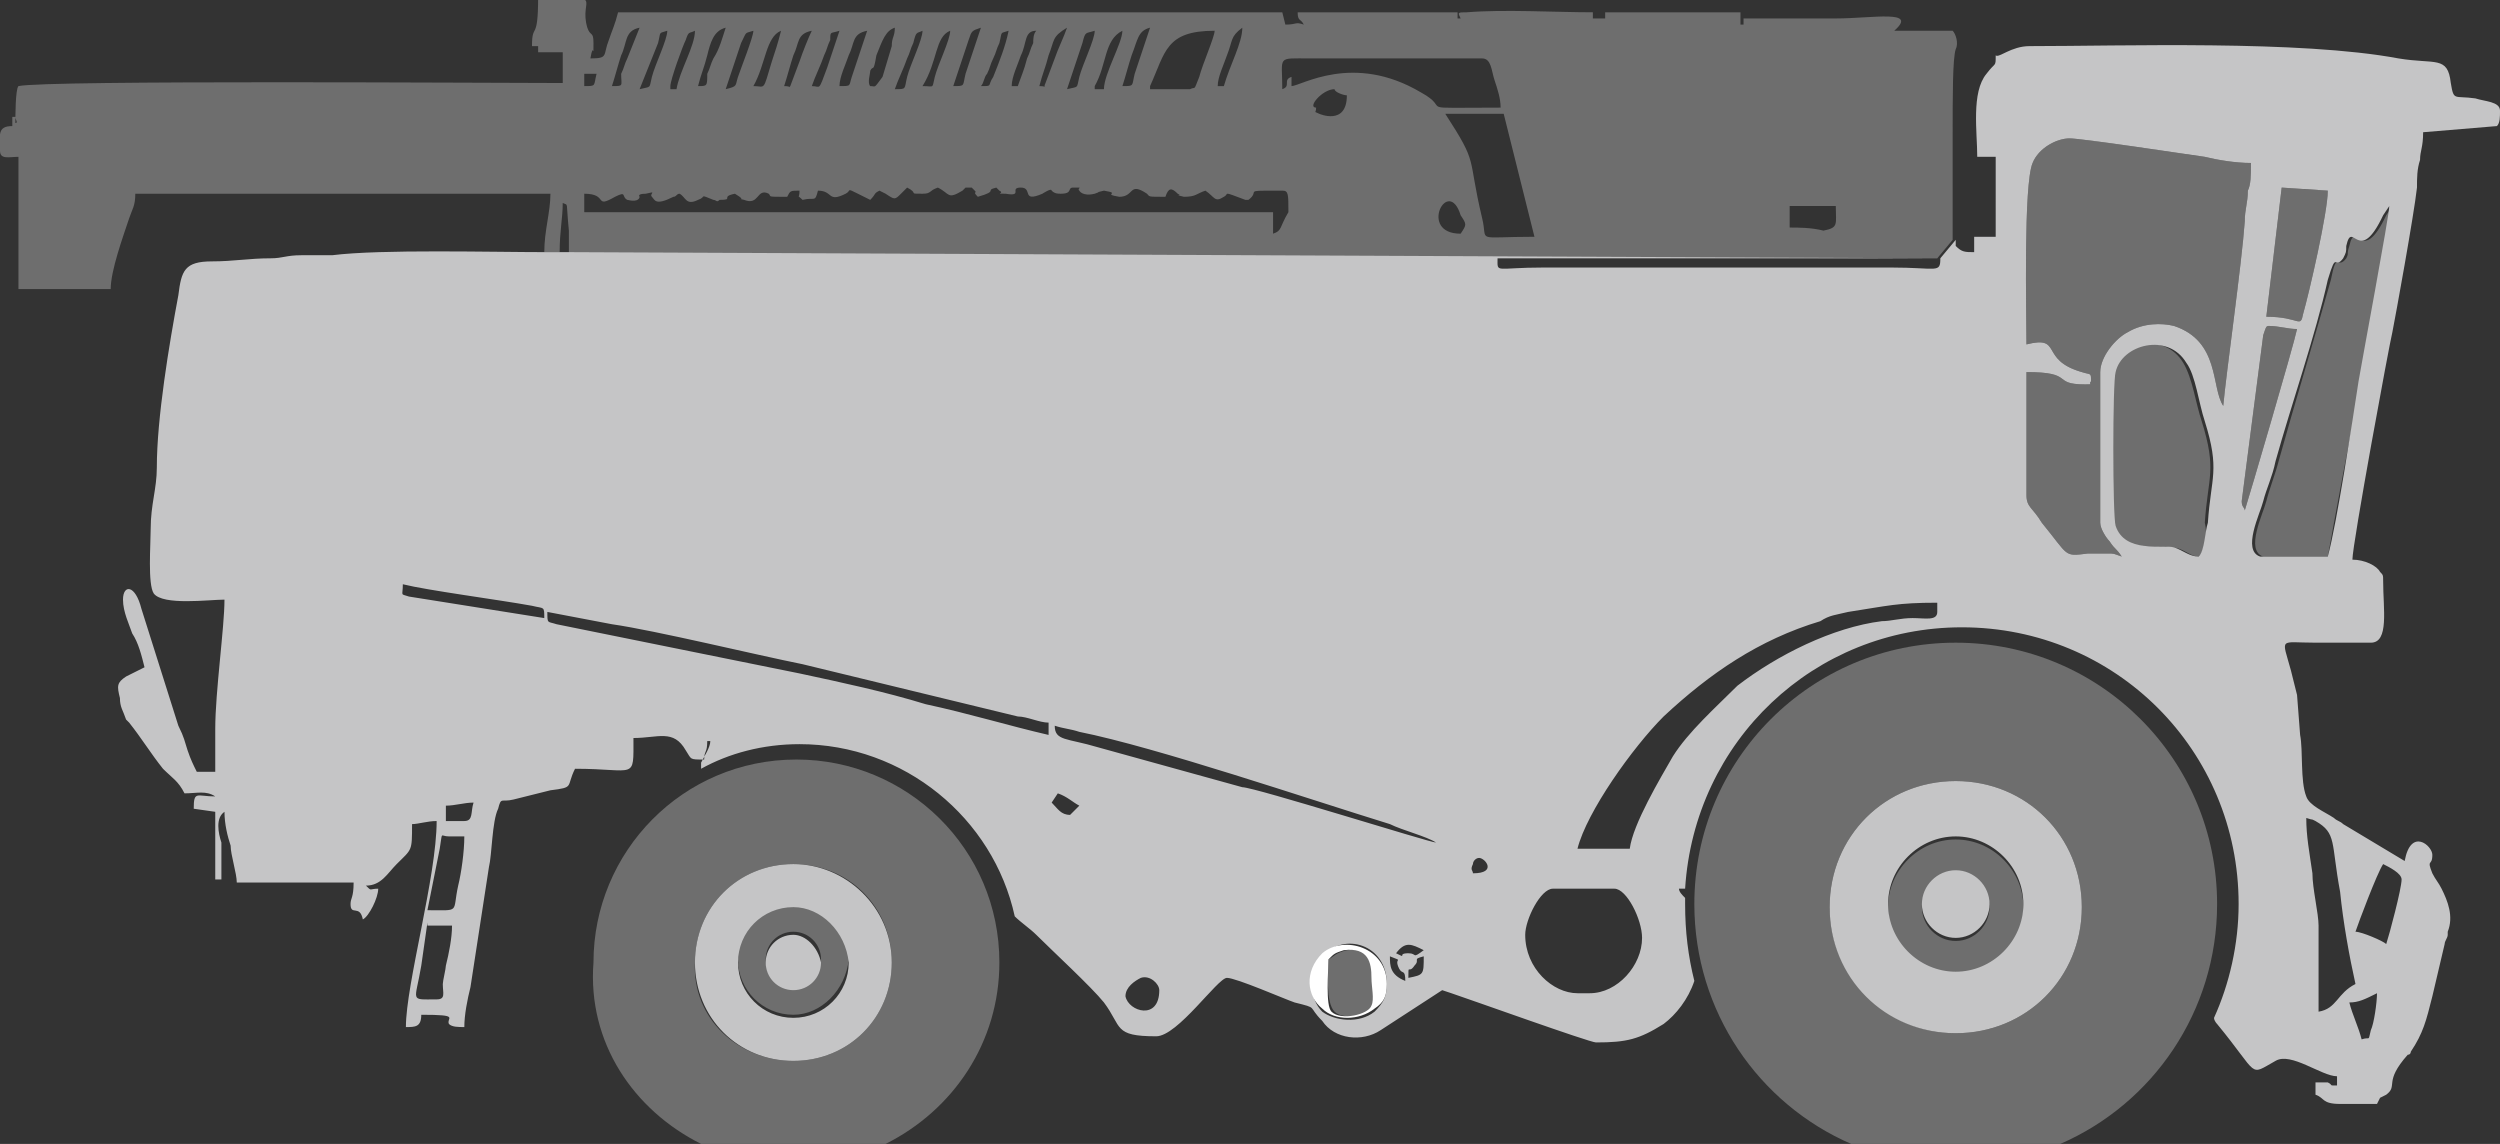 <?xml version="1.0" encoding="utf-8"?>
<!-- Generator: Adobe Illustrator 21.0.0, SVG Export Plug-In . SVG Version: 6.00 Build 0)  -->
<svg version="1.0" id="Слой_1" xmlns="http://www.w3.org/2000/svg" xmlns:xlink="http://www.w3.org/1999/xlink" x="0px" y="0px"
	 viewBox="0 0 81.3 37.2" style="enable-background:new 0 0 81.3 37.2;" xml:space="preserve">
<rect x="0" y="0" width="81.3" height="37.2" fill="#333333" stroke="none"/>
<style type="text/css">
	.st0{fill-rule:evenodd;clip-rule:evenodd;fill:#6E6E6E;}
	.st1{fill-rule:evenodd;clip-rule:evenodd;fill:#C5C5C6;}
	.st2{fill-rule:evenodd;clip-rule:evenodd;fill:#FFFFFF;}
</style>
<g>
	<path class="st0" d="M17.7,8.2l0.6,0c0,0-0.1,0-0.1,0c0-0.7,0.1-1.1,0.1-1.6c0.2,0.1,0.1-0.1,0.2,0.9c0,0.5,0,0.7,0,0.8L63,8.4
		l0.5-0.6c0-0.6,0-2.1,0-3.4v0c0-1.3,0-2.5,0.1-2.8c0.1-0.2,0-0.5-0.1-0.6h-1.9c0.8-0.7-0.7-0.4-1.9-0.4c-1,0-2,0-3,0v0.2h-0.1V0.4
		h-4.4v0.2h-0.4V0.4c-1.2,0-2.9-0.1-4.1,0c-0.3,0-0.3,0-0.2,0.2h-0.1V0.4h-5.2c0,0.3,0.1,0.2,0.2,0.4c-0.3-0.1-0.2,0-0.6,0l-0.1-0.4
		l-21.6,0C20,0.8,19.9,1,19.8,1.3c-0.2,0.5,0,0.6-0.6,0.6c0.1-0.6,0.1,0.1,0.1-0.5c0-0.4-0.1-0.2-0.2-0.5c-0.3-1,0.7-1-1.6-1
		c0,1.5-0.2,0.8-0.2,1.6h0.2v0.2h0.8v1c-2.1,0-16.8-0.1-17.7,0.1c-0.1,0.1-0.1,1-0.1,1.2C0.6,4,0.5,3.9,0.5,3.8H0.4v0.3
		C-0.1,4.1,0,4.4,0,4.9c0,0.3,0.3,0.2,0.6,0.2v4.3h3c0-0.6,0.4-1.7,0.6-2.3c0.1-0.3,0.2-0.4,0.2-0.8h13.5
		C17.9,6.9,17.7,7.5,17.7,8.2L17.7,8.2z M25.8,33c-1,0-1.8-0.8-1.8-1.8c0-1,0.8-1.8,1.8-1.8c1,0,1.8,0.8,1.8,1.8
		C27.5,32.2,26.7,33,25.8,33L25.8,33z M25.8,34.5c1.8,0,3.2-1.4,3.2-3.2c0-1.8-1.4-3.2-3.2-3.2c-1.8,0-3.2,1.4-3.2,3.2
		C22.5,33.1,24,34.5,25.8,34.5L25.8,34.5z M25.8,32.1c0.5,0,0.9-0.4,0.9-0.9c0-0.5-0.4-0.9-0.9-0.9c-0.5,0-0.9,0.4-0.9,0.9
		C24.9,31.8,25.3,32.1,25.8,32.1L25.8,32.1z M63.6,30.6c-0.6,0-1.1-0.5-1.1-1.1c0-0.6,0.5-1.1,1.1-1.1c0.6,0,1.1,0.5,1.1,1.1
		C64.7,30.1,64.2,30.6,63.6,30.6L63.6,30.6z M63.6,31.7c1.2,0,2.2-1,2.2-2.2c0-1.2-1-2.2-2.2-2.2c-1.2,0-2.2,1-2.2,2.2
		C61.4,30.7,62.4,31.7,63.6,31.7L63.6,31.7z M63.6,33.6c2.3,0,4.1-1.8,4.1-4.1c0-2.3-1.8-4.1-4.1-4.1c-2.3,0-4.1,1.8-4.1,4.1
		C59.5,31.7,61.3,33.6,63.6,33.6L63.6,33.6z M43.2,31.2c0.2-0.1,0.2-0.2,0.6-0.3c0.8-0.1,0.9,0.4,0.9,0.9c0,0.2,0,0.7,0,0.9
		c-0.1,0.3-1,0.5-1.3,0.2C43.1,32.6,43.2,31.6,43.2,31.2L43.2,31.2z M60.2,37.2H67c3-1.3,5.1-4.3,5.1-7.8c0-4.7-3.8-8.5-8.5-8.5
		c-4.7,0-8.5,3.8-8.5,8.5C55.1,32.9,57.2,35.9,60.2,37.2L60.2,37.2z M22.8,37.2h6c2.2-1.1,3.7-3.3,3.7-5.9c0-3.7-3-6.6-6.6-6.6
		c-3.7,0-6.6,3-6.6,6.6C19.1,33.9,20.6,36.1,22.8,37.2L22.8,37.2z M75.7,18.1l-2.1,0c-0.6-0.2,0-1.4,0.1-1.8
		c0.1-0.4,0.3-0.9,0.4-1.3c0.5-1.8,1.2-4.1,1.7-5.9c0.2-1,0.2-0.3,0.5-0.7c0.1-0.2,0-0.1,0.1-0.4c0.2-0.9,0.4,0.7,1.2-1l0.2-0.3
		c0,0.4-0.9,5.2-1,5.7C76.5,13.7,75.9,17,75.7,18.1L75.7,18.1z M74.7,10.7c-0.3,0-0.6-0.1-0.9-0.1c-0.1,0-0.1,0-0.2,0.3l-0.7,5.4
		c0,0.2,0.1,0.2,0.1,0.3C73.1,16.3,74.6,11.2,74.7,10.7L74.7,10.7z M75.7,6.2l-1.5-0.1l-0.5,4.2c1.1,0,1.1,0.4,1.2-0.1
		C75.1,9.5,75.7,6.9,75.7,6.2L75.7,6.2z M71.5,18.1c-0.3,0-0.5-0.3-0.9-0.3c-0.4-0.1-1.6,0.2-1.9-0.7c-0.1-0.3-0.1-4.7,0-5
		c0.3-1,1.7-1.3,2.3-0.3c0.3,0.5,0.4,1.3,0.6,1.9c0.5,1.6,0.2,1.8,0.1,3.3C71.8,17.4,71.7,17.9,71.5,18.1L71.5,18.1z M73.2,5.3
		c-0.5,0-1.1-0.1-1.5-0.2c-0.7-0.1-4-0.6-4.4-0.6c-0.4,0-1,0.3-1.2,0.8c-0.3,0.7-0.2,4.9-0.2,5.9c1.2-0.3,0.4,0.5,1.8,0.9
		c0.3,0.1,0.3,0,0.3,0.3c-0.1,0.1,0.1,0.1-0.2,0.1c-1.1,0-0.3-0.4-1.9-0.4v4c0,0.4,0.2,0.4,0.5,0.9c0.9,1.1,0.7,1.1,1.5,1
		c0.2,0,0.5,0,0.6,0c0.3,0,0.2,0,0.5,0.1c-0.2-0.3-0.2-0.2-0.4-0.5c-0.1-0.1-0.3-0.4-0.3-0.6v-4.9c0-0.5,0.5-1.1,0.9-1.3
		c0.5-0.3,1.1-0.3,1.5-0.2c1.5,0.5,1.2,2,1.6,2.6c0.1-1.1,0.6-4.6,0.7-6c0-0.4,0.1-0.6,0.1-1C73.2,6,73.2,5.7,73.2,5.3L73.2,5.3z
		 M58.2,7.4l0-0.7h1.5c0,0.6,0.1,0.7-0.4,0.8C58.9,7.4,58.5,7.4,58.2,7.4L58.2,7.4z M47.5,7.6c-1.4,0-0.4-1.9,0-0.6
		C47.7,7.3,47.7,7.3,47.5,7.6L47.5,7.6z M41.4,7.6l0-0.7L19,6.9l0-0.6c0.8,0,0.3,0.5,1,0.1c0.4-0.2,0.2,0,0.4,0.1
		c0.4,0.1,0.4-0.1,0.4-0.1c0,0-0.1-0.1,0.2-0.1c0.4-0.1,0.1,0,0.2,0.1c0.1,0.1,0.1,0.3,0.7,0c0.1,0,0.1-0.1,0.2-0.1
		c0.2,0.1,0.2,0.4,0.6,0.2c0.3-0.1,0-0.2,0.5,0c0.1,0,0.1,0.1,0.2,0c0.5,0,0-0.1,0.5-0.2c0.5,0.3-0.1,0.1,0.3,0.2
		c0.5,0.2,0.4-0.4,0.8-0.2c0.1,0.1-0.1,0.1,0.6,0.1c0.1-0.2,0.1-0.2,0.4-0.2c0,0.3-0.1,0.1,0.1,0.3c0.4-0.1,0.4,0.1,0.5-0.3
		c0.5,0,0.3,0.4,0.9,0.1c0.2-0.1,0-0.2,0.4,0l0.4,0.2c0.2-0.2,0.1-0.2,0.3-0.3l0.2,0.1c0.3,0.2,0.3,0.2,0.5,0l0.2-0.2
		c0.4,0.2,0,0.2,0.5,0.2c0.3,0,0.2-0.1,0.5-0.2c0.4,0.2,0.3,0.4,0.8,0.1l0.1-0.1c0,0,0,0,0.1,0c0,0,0,0,0.1,0l0.1,0.1
		c0.1,0.1-0.1,0,0.1,0.2c0.7-0.2,0.2-0.2,0.6-0.3c0,0,0,0,0,0l0.1,0.1c0.2,0.1-0.2,0.1,0.2,0.1c0.6,0.1,0.1-0.2,0.5-0.2
		c0.4,0,0,0.5,0.7,0.2c0,0,0.3-0.2,0.3-0.1c0,0,0,0,0,0c0.1,0.1,0.2,0.1,0.3,0.1c0.4,0,0.2-0.2,0.4-0.2c0.4,0,0.1,0,0.2,0.1
		c0,0,0.1,0.2,0.5,0.1c0.3-0.1-0.1,0,0.3-0.1c0.6,0.1-0.1,0.1,0.5,0.2c0.5,0,0.3-0.5,0.9-0.1c0.1,0.1,0,0.1,0.6,0.1
		c0.1-0.3,0.2-0.3,0.4-0.1c0.2,0.1-0.2,0,0.2,0.1c0.4,0,0.4-0.1,0.7-0.2c0.3,0.2,0.3,0.4,0.6,0.2c0.2-0.1-0.1-0.2,0.7,0.1l0.1,0
		c0.4-0.3-0.2-0.3,0.9-0.3c0,0,0.1,0,0.2,0c0.2,0,0.2,0.1,0.2,0.7C41.6,7.4,41.7,7.5,41.4,7.6L41.4,7.6z M48.9,3.7l1,4
		c-2,0-1.5,0.2-1.7-0.6C47.7,5,48.1,5.4,47,3.7L48.9,3.7L48.9,3.7z M43.8,3.1c0,1-0.9,0.6-0.9,0.6c-0.2-0.1-0.1,0-0.1-0.2
		c-0.3,0,0.2-0.6,0.6-0.6C43.4,3,43.7,3.1,43.8,3.1L43.8,3.1z M19,2.8V2.4h0.4C19.3,2.8,19.4,2.8,19,2.8L19,2.8z M48.8,3.5
		c-3,0-1.5,0.1-2.6-0.5C44,1.7,42.3,2.8,42,2.8V2.5c-0.3,0.1,0,0.3-0.3,0.4c0-1.1-0.2-1,0.9-1l5.6,0c0.3,0,0.3,0.4,0.4,0.7
		C48.7,2.9,48.8,3.2,48.8,3.5L48.8,3.5z M21.4,1.4C21.5,1,21.4,1.1,21.7,1c0,0.3-0.4,1.1-0.5,1.5c-0.1,0.4,0,0.3-0.4,0.4L21.4,1.4
		L21.4,1.4z M21.8,2.8c0-0.2,0.4-1.3,0.5-1.5C22.4,1,22.4,1.1,22.6,1c0,0.5-0.5,1.3-0.6,1.9H21.8L21.8,2.8z M24.1,1.4
		C24.3,1,24.2,1.1,24.5,1c0,0.2-0.4,1.2-0.5,1.5c-0.1,0.3,0,0.3-0.4,0.4L24.1,1.4L24.1,1.4z M25.4,1c-0.1,0.4-0.2,0.7-0.3,1
		c-0.3,1-0.2,0.8-0.6,0.8C24.9,2.1,24.9,1.2,25.4,1L25.4,1z M29.5,1.9c0.1-0.2,0.1-0.3,0.2-0.5C29.8,1,29.8,1.1,30,1
		c0,0.3-0.4,1.1-0.5,1.5c-0.1,0.4,0,0.4-0.4,0.4C29.2,2.6,29.4,2.2,29.5,1.9L29.5,1.9z M30.9,1c0,0.3-0.4,1.1-0.5,1.5
		c-0.1,0.4,0,0.3-0.4,0.3C30.5,2,30.4,1.2,30.9,1L30.9,1z M35.2,1.4C35.3,1,35.3,1.1,35.6,1c0,0.3-0.4,1.1-0.5,1.5
		c-0.1,0.4,0,0.3-0.4,0.4L35.2,1.4L35.2,1.4z M35.6,2.8C36,2.1,35.9,1.3,36.5,1c0,0.4-0.6,1.4-0.6,1.9H35.6L35.6,2.8z M37.4,2.8
		C37.9,1.7,37.9,1,39.5,1c0,0.2-0.4,1.1-0.5,1.5c-0.2,0.5-0.1,0.3-0.3,0.4H37.4L37.4,2.8z M39.6,2.8c0-0.3,0.2-0.7,0.3-1
		c0.2-0.5,0.1-0.6,0.5-0.9c0,0.5-0.4,1.2-0.6,1.9H39.6L39.6,2.8z M22.7,2.8c0.1-0.4,0.2-0.6,0.3-1c0.1-0.4,0.2-0.8,0.6-0.9
		c-0.1,0.3-0.2,0.7-0.4,1c-0.1,0.2-0.1,0.3-0.2,0.5C23,2.8,23,2.8,22.7,2.8L22.7,2.8z M26.4,2.8c0.1-0.3,0.3-0.7,0.4-1
		c0.1-0.2,0.1-0.3,0.2-0.5C27,1,27,1.1,27.3,1l-0.4,1.2C26.6,3,26.7,2.8,26.4,2.8L26.4,2.8z M28.3,2.8c-0.1-0.1,0-0.4,0-0.5
		c0.1-0.2,0.1,0.1,0.2-0.5c0.2-0.5,0.3-0.8,0.6-0.9C29.1,1.2,29,1.2,29,1.5l-0.3,1C28.4,2.9,28.5,2.8,28.3,2.8L28.3,2.8z M31,2.8
		l0.5-1.5c0.1-0.3,0.1-0.3,0.4-0.4l-0.5,1.5C31.3,2.8,31.4,2.8,31,2.8L31,2.8z M31.9,2.8C32,2.7,32,2.5,32.1,2.4
		c0.1-0.2,0.1-0.3,0.2-0.5c0.1-0.2,0.1-0.3,0.2-0.5C32.6,1,32.5,1.1,32.8,1c-0.1,0.5-0.3,1-0.5,1.5C32.1,2.8,32.3,2.8,31.9,2.8
		L31.9,2.8z M33.8,2.8c0.1-0.4,0.2-0.6,0.3-1c0.2-0.5,0.1-0.6,0.6-0.9c-0.1,0.3-0.3,0.7-0.4,1L34,2.7C33.9,2.9,34.1,2.8,33.8,2.8
		L33.8,2.8z M36.5,2.8c0.1-0.3,0.2-0.7,0.3-1c0.2-0.5,0.2-0.8,0.6-0.9l-0.5,1.5C36.8,2.8,36.9,2.8,36.5,2.8L36.5,2.8z M19.9,2.8
		c0.1-0.3,0.2-0.7,0.3-1c0.2-0.4,0.1-0.8,0.6-0.9l-0.4,1c-0.1,0.2-0.1,0.3-0.2,0.5C20.2,2.8,20.3,2.8,19.9,2.8L19.9,2.8z M25.5,2.8
		c0.1-0.3,0.2-0.7,0.3-1C26,1.4,25.9,1.1,26.4,1c-0.1,0.2-0.3,0.7-0.4,1l-0.3,0.8C25.6,2.9,25.8,2.8,25.5,2.8L25.5,2.8z M27.3,2.8
		c0-0.3,0.2-0.7,0.3-1c0.2-0.4,0.1-0.7,0.6-0.8l-0.5,1.5C27.6,2.8,27.7,2.8,27.3,2.8L27.3,2.8z M33.1,2.8h-0.2c0-0.3,0.2-0.7,0.3-1
		C33.4,1.4,33.3,1,33.7,1c-0.1,0.1-0.1,0.3-0.1,0.4c-0.1,0.2-0.1,0.3-0.2,0.5C33.3,2.3,33.2,2.5,33.1,2.8z"/>
	<path class="st1" d="M61.5,8.7c1.5,0,1.6,0.2,1.6-0.3l0.5-0.6c0,0.1,0,0.2,0,0.2c0.2,0.2,0.3,0.2,0.6,0.2V7.7h0.7V6.4V5.1h-0.6
		c0-0.8-0.2-2.1,0.3-2.7c0.3-0.4,0.3-0.2,0.3-0.6C65,1.9,65.4,1.5,66,1.5c3,0,8.8-0.2,12,0.4c1.2,0.2,1.6-0.1,1.7,0.8
		c0.1,0.6,0.1,0.4,0.8,0.5c0.3,0.1,0.8,0.1,0.8,0.4c0,0.2,0,0.4-0.1,0.5l-2.4,0.2c0,0.5-0.1,0.6-0.1,0.9c-0.1,0.3-0.1,0.6-0.1,0.9
		c-0.1,0.9-0.7,4.2-0.8,4.7c-0.1,0.4-1.3,6.9-1.3,7.4c0.4,0,0.8,0.2,0.9,0.4c0.1,0.1,0.1,0.1,0.1,0.3c0,0.9,0.2,2-0.4,2l-1.8,0
		c-1.2,0-1.1-0.2-0.8,0.9l0.2,0.8l0.1,1.3c0.1,0.5,0,1.5,0.2,2c0.1,0.3,0.6,0.5,0.9,0.7c0.1,0.1,0.2,0.1,0.3,0.2l2,1.2
		c0.2-1.1,0.9-0.5,0.9-0.2c0,0.4-0.2,0.1,0,0.6c0.1,0.2,0.2,0.3,0.3,0.5c0.2,0.4,0.4,0.9,0.2,1.4c0,0,0,0,0,0.1
		c0,0.1-0.1,0.2-0.1,0.3l-0.4,1.7c-0.2,0.8-0.3,1.2-0.7,1.8c0,0,0,0.1-0.1,0.1c-0.8,0.9-0.3,1-0.7,1.3l-0.2,0.1c0,0,0,0,0,0
		c-0.1,0.2,0,0-0.1,0.2c-0.4,0-0.8,0-1.2,0c-0.6,0-0.5-0.2-0.8-0.3v-0.4c0,0,0.3,0,0.3,0c0.1,0,0,0,0.1,0c0.2,0.1,0,0.1,0.3,0.1V35
		c-0.5,0-1.5-0.8-2-0.5c-0.9,0.5-0.5,0.5-1.9-1.2c0,0-0.1-0.1-0.1-0.2c0.5-1.1,0.8-2.4,0.8-3.7c0-5-4-9-9-9c-4.8,0-8.7,3.7-9,8.5
		h-0.2c0,0.1,0.1,0.2,0.2,0.3c0,0.1,0,0.2,0,0.2c0,0.9,0.1,1.7,0.3,2.5c-0.2,0.6-0.6,1.1-1,1.4c-0.8,0.5-1.2,0.6-2.2,0.6
		c-0.2,0-4.1-1.4-4.7-1.6c-0.3-0.1,0,0-0.3-0.1l-2,1.3c-0.6,0.4-1.5,0.3-1.9-0.3c-0.5-0.5-0.1-0.4-0.9-0.6c-0.3-0.1-1.9-0.8-2.2-0.8
		c-0.3,0-1.6,1.9-2.3,1.9c-1.4,0-1.1-0.3-1.7-1.1c-0.4-0.5-1.7-1.7-2.2-2.2c-0.2-0.2-0.5-0.4-0.7-0.6c-0.7-3.2-3.6-5.6-7-5.6
		c-1.2,0-2.3,0.3-3.2,0.8c0-0.1,0-0.2,0-0.2c0.1-0.2,0.3-0.5,0.3-0.7h-0.1c0,0.4-0.1,0.3-0.1,0.6c-0.5,0-0.4,0-0.6-0.3
		c-0.4-0.7-0.9-0.4-1.7-0.4c0,1.4,0.1,1-1.9,1c-0.3,0.6,0,0.6-0.8,0.7c-0.4,0.1-0.8,0.2-1.2,0.3c-0.4,0.1-0.4-0.1-0.5,0.3
		c-0.2,0.4-0.2,1.5-0.3,1.9l-0.6,3.9c-0.1,0.4-0.2,0.9-0.2,1.3c-0.2,0-0.4,0-0.5-0.1c-0.1-0.2,0.4-0.3-0.9-0.3
		c0,0.4-0.2,0.4-0.5,0.4c0-1.4,1-4.9,1-6.7c-0.3,0-0.6,0.1-0.8,0.1c0,0.9,0,0.8-0.5,1.3c-0.3,0.3-0.5,0.7-1,0.7
		c0.2,0.2,0.1,0.1,0.4,0.1c0,0.3-0.3,0.9-0.5,1c-0.1-0.5-0.4-0.1-0.4-0.5c0-0.2,0.1-0.2,0.1-0.7H7.7c0-0.3-0.2-0.9-0.2-1.2
		c-0.1-0.3-0.2-0.7-0.2-1.1c-0.3,0.2-0.2,0.7-0.1,1c0,0.4,0,0.8,0,1.2H7v-2.2l-0.7-0.1c0-0.6,0.1-0.4,0.7-0.4
		c-0.3-0.2-0.6-0.1-1-0.1c-0.2-0.4-0.4-0.5-0.7-0.8c-0.4-0.5-0.7-1-1.1-1.5l-0.1-0.1c0,0,0,0,0,0C4,23.1,3.9,23,3.9,22.7
		c-0.1-0.4-0.1-0.5,0.2-0.7l0.6-0.3c-0.1-0.4-0.2-0.8-0.4-1.1c-0.1-0.3-0.3-0.7-0.3-1.1c0-0.5,0.4-0.5,0.6,0.3l1.2,3.8
		C6,24,6,24.1,6.1,24.4c0.1,0.3,0.2,0.5,0.3,0.7H7v-1.4c0-1.2,0.3-3.3,0.3-4.2c-0.5,0-2,0.2-2.3-0.2c-0.2-0.3-0.1-1.6-0.1-2.1
		c0-0.8,0.2-1.3,0.2-2c0-1.6,0.4-4,0.7-5.6c0.1-0.8,0.2-1.1,1.1-1.1c0.7,0,1.2-0.1,1.9-0.1c0.4,0,0.5-0.1,1-0.1c0.3,0,0.7,0,1,0
		c1.6-0.2,5.2-0.1,7-0.1l0.6,0c0.1,0,0.2,0,0.2,0L63,8.4H48.7c0,0.5-0.1,0.3,1.5,0.3H61.5L61.5,8.7z M78.1,28.6
		c0-0.2-0.4-0.4-0.6-0.5c-0.2,0.3-0.8,1.9-0.9,2.2c0.2,0,0.9,0.3,1,0.4C77.7,30.4,78.1,28.9,78.1,28.6L78.1,28.6z M76.4,32.6
		c0.1,0.4,0.3,0.8,0.4,1.2c0.3-0.1,0.2,0.1,0.3-0.3c0.1-0.2,0.2-0.9,0.2-1.2C76.9,32.5,76.7,32.6,76.4,32.6L76.4,32.6z M76.6,32
		c-0.2-0.9-0.4-2-0.5-3c-0.3-1.6-0.1-1.9-0.8-2.3c-0.2-0.1,0,0-0.3-0.1c0,0.6,0.1,1.1,0.2,1.8c0,0.5,0.2,1.3,0.2,1.7v2.8
		C76,32.8,76,32.3,76.6,32L76.6,32z M13.9,30l-0.2,1.4c-0.2,1.2-0.4,1.1,0.5,1.1c0.3,0,0.2-0.2,0.2-0.5c0-0.1,0.1-0.5,0.1-0.6
		c0.1-0.4,0.2-0.9,0.2-1.3H13.9L13.9,30z M15.1,26.7c0.3,0,0.2-0.3,0.3-0.6c-0.3,0-0.6,0.1-0.9,0.1l0,0.5H15.1L15.1,26.7z
		 M14.6,27.2c-0.3,0-0.2-0.2-0.3,0.4l-0.4,2c1.1,0,0.8,0.1,1-0.8c0.1-0.4,0.2-1.1,0.2-1.6H14.6L14.6,27.2z M17.7,20.1
		c0-0.4,0-0.3-0.4-0.4c-1.1-0.2-3.4-0.5-4.2-0.7c0,0.4-0.1,0.3,0.2,0.4L17.7,20.1L17.7,20.1z M61.2,20.2c0.3,0,0.6-0.1,1-0.1
		c0.4,0,0.8,0.1,0.8-0.2v-0.3c-1.3,0-1.6,0.1-2.9,0.3c-0.4,0.1-0.6,0.1-0.9,0.3c-2,0.6-3.6,1.7-5.1,3.1c-1,1-2.5,3.1-2.8,4.3h1.7
		c0.1-0.8,1-2.3,1.4-3c0.5-0.8,1.4-1.6,2.1-2.3C57.8,21.3,59.6,20.4,61.2,20.2L61.2,20.2z M47.9,28.4c0.8,0,0.4-0.5,0.2-0.5
		c-0.1,0-0.2,0.1-0.2,0.2C47.8,28.3,47.9,28.3,47.9,28.4L47.9,28.4z M53.4,30.5c0-0.6-0.5-1.6-0.9-1.6h-2c-0.4,0-0.9,1-0.9,1.5
		c0,1.1,0.9,1.9,1.7,1.9h0.4C52.6,32.3,53.4,31.4,53.4,30.5L53.4,30.5z M46.3,30.9c-0.4-0.2-0.6-0.3-0.9,0.1c0.4,0.2,0,0,0.4,0
		C46.1,31,45.9,31.2,46.3,30.9L46.3,30.9z M45.7,31.9c0-0.4-0.1-0.2-0.2-0.4c-0.2-0.4,0.2-0.2-0.3-0.4
		C45.2,31.4,45.2,31.7,45.7,31.9L45.7,31.9z M46.3,31.1c-0.4,0.1-0.1,0.1-0.3,0.3c-0.2,0.3-0.2-0.1-0.2,0.4
		C46.3,31.7,46.3,31.7,46.3,31.1L46.3,31.1z M37.7,32.2c0-0.2-0.3-0.5-0.6-0.4c-0.2,0.1-0.5,0.3-0.5,0.6
		C36.7,32.9,37.7,33.2,37.7,32.2L37.7,32.2z M35.1,26.2c-0.2-0.1-0.4-0.3-0.7-0.4l-0.2,0.3c0.2,0.2,0.3,0.4,0.6,0.4L35.1,26.2
		L35.1,26.2z M46.7,27.4c-0.3-0.2-1.1-0.4-1.5-0.6c-2.6-0.8-7.6-2.5-10.1-3c-0.3-0.1-0.5-0.1-0.8-0.2c0,0.5,0.4,0.4,1.4,0.7l4.7,1.3
		C40.8,25.6,46.5,27.4,46.7,27.4L46.7,27.4z M34.1,23.5c-0.3,0-0.7-0.2-1-0.2l-7-1.7c-1.5-0.3-4.8-1.1-6.2-1.3l-2.1-0.4
		c0,0.4,0,0.3,0.3,0.4l7.9,1.6c1.4,0.3,2.8,0.6,4.1,1c1.4,0.3,2.7,0.7,4,1V23.5L34.1,23.5z M45.1,32c0-1.3-1.4-1.7-2.1-0.9
		c-0.5,0.6-0.4,1.4,0,1.8c0.4,0.3,1.2,0.4,1.7,0C45,32.6,45.1,32.4,45.1,32L45.1,32z M75.7,18.1c0.3-1.1,0.8-4.4,1-5.7
		c0.1-0.6,1-5.4,1-5.7L77.5,7c-0.8,1.7-1,0.1-1.2,1c0,0.2,0,0.2-0.1,0.4c-0.3,0.4-0.2-0.3-0.5,0.7c-0.4,1.8-1.2,4.1-1.7,5.9
		c-0.1,0.5-0.3,0.9-0.4,1.3c-0.1,0.4-0.7,1.6-0.1,1.8L75.7,18.1L75.7,18.1z M73.2,5.3c-0.5,0-1.1-0.1-1.5-0.2
		c-0.7-0.1-4-0.6-4.4-0.6c-0.4,0-1,0.3-1.2,0.8c-0.3,0.7-0.2,4.9-0.2,5.9c1.2-0.3,0.4,0.5,1.8,0.9c0.3,0.1,0.3,0,0.3,0.3
		c-0.1,0.1,0.1,0.1-0.2,0.1c-1.1,0-0.3-0.4-1.9-0.4v4c0,0.4,0.2,0.4,0.5,0.9c0.9,1.1,0.7,1.1,1.5,1c0.2,0,0.5,0,0.6,0
		c0.3,0,0.2,0,0.5,0.1c-0.2-0.3-0.2-0.2-0.4-0.5c-0.1-0.1-0.3-0.4-0.3-0.6v-4.9c0-0.5,0.5-1.1,0.9-1.3c0.5-0.3,1.1-0.3,1.5-0.2
		c1.5,0.5,1.2,2,1.6,2.6c0.1-1.1,0.6-4.6,0.7-6c0-0.4,0.1-0.6,0.1-1C73.2,6,73.2,5.7,73.2,5.3L73.2,5.3z M71.5,18.1
		c0.2-0.2,0.2-0.8,0.3-1.1c0.1-1.5,0.4-1.7-0.1-3.3c-0.2-0.6-0.3-1.5-0.6-1.9c-0.6-1-2.1-0.6-2.3,0.3c-0.1,0.3-0.1,4.7,0,5
		c0.3,0.9,1.5,0.6,1.9,0.7C71,17.9,71.2,18.1,71.5,18.1L71.5,18.1z M75.7,6.2l-1.5-0.1l-0.5,4.2c1.1,0,1.1,0.4,1.2-0.1
		C75.1,9.5,75.7,6.9,75.7,6.2L75.7,6.2z M74.7,10.7c-0.3,0-0.6-0.1-0.9-0.1c-0.1,0-0.1,0-0.2,0.3l-0.7,5.4c0,0.2,0.1,0.2,0.1,0.3
		C73.1,16.3,74.6,11.2,74.7,10.7L74.7,10.7z M25.8,28.1c-1.8,0-3.2,1.4-3.2,3.2c0,1.8,1.4,3.2,3.2,3.2c1.8,0,3.2-1.4,3.2-3.2
		C29,29.5,27.5,28.1,25.8,28.1L25.8,28.1z M25.8,29.5c-1,0-1.8,0.8-1.8,1.8c0,1,0.8,1.8,1.8,1.8c1,0,1.8-0.8,1.8-1.8
		C27.5,30.3,26.7,29.5,25.8,29.5L25.8,29.5z M25.8,30.4c-0.5,0-0.9,0.4-0.9,0.9c0,0.5,0.4,0.9,0.9,0.9c0.5,0,0.9-0.4,0.9-0.9
		C26.6,30.8,26.2,30.4,25.8,30.4L25.8,30.4z M63.6,25.4c-2.3,0-4.1,1.8-4.1,4.1c0,2.3,1.8,4.1,4.1,4.1c2.3,0,4.1-1.8,4.1-4.1
		C67.7,27.2,65.9,25.4,63.6,25.4L63.6,25.4z M63.6,27.2c-1.2,0-2.2,1-2.2,2.2c0,1.2,1,2.2,2.2,2.2c1.2,0,2.2-1,2.2-2.2
		C65.8,28.2,64.8,27.2,63.6,27.2L63.6,27.2z M63.6,28.3c-0.6,0-1.1,0.5-1.1,1.1c0,0.6,0.5,1.1,1.1,1.1c0.6,0,1.1-0.5,1.1-1.1
		C64.7,28.8,64.2,28.3,63.6,28.3z"/>
	<path class="st2" d="M43.2,31.2c0,0.4-0.1,1.5,0.1,1.7c0.3,0.3,1.2,0.1,1.3-0.2c0.1-0.2,0-0.6,0-0.9c0-0.5-0.1-1-0.9-0.9
		C43.4,31,43.4,31,43.2,31.2L43.2,31.2z M45.1,32c0,0.4-0.1,0.6-0.4,0.8c-0.5,0.4-1.3,0.4-1.7,0c-0.5-0.4-0.6-1.2,0-1.8
		C43.7,30.4,45.1,30.8,45.1,32z"/>
</g>
</svg>

